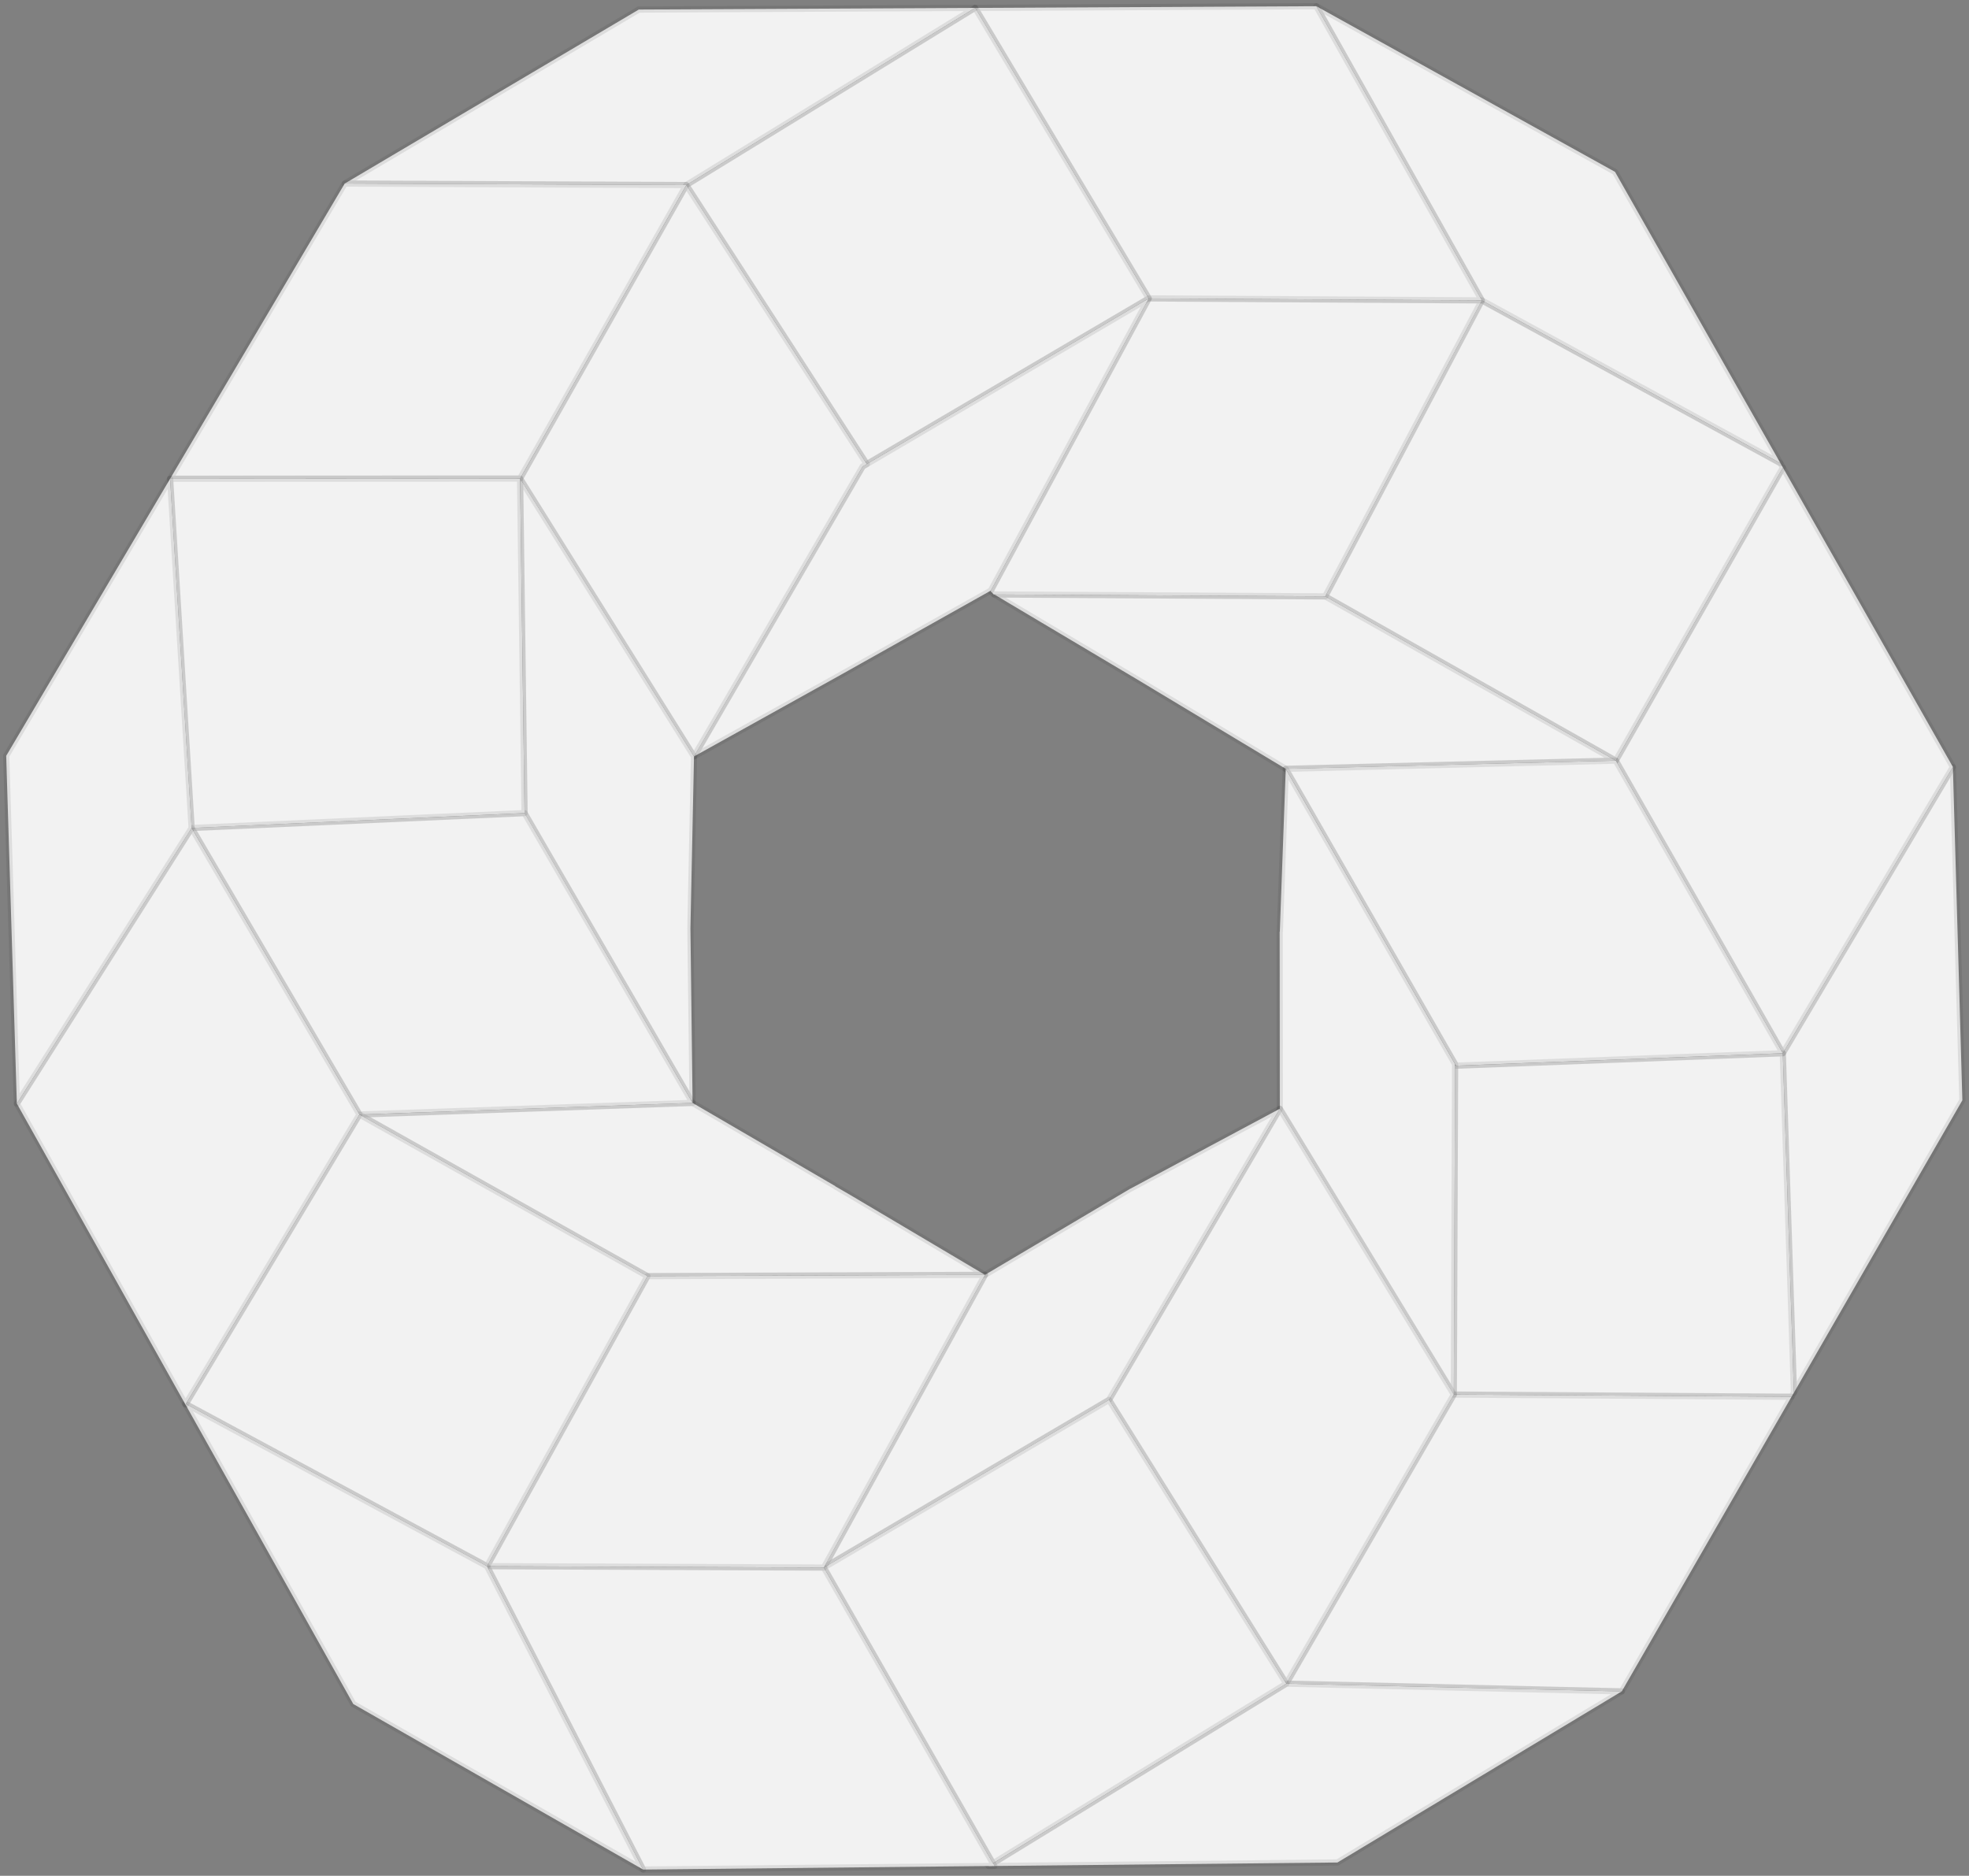 <?xml version="1.0" encoding="UTF-8"?> <svg xmlns="http://www.w3.org/2000/svg" width="317" height="302" viewBox="0 0 317 302" fill="none"><rect x="0" y="0" width="317" height="302" fill="#808080" stroke="none"/> <path d="M287.024 169.579L314.404 123.49L315.931 177.146L288.818 224.204L287.024 169.579Z" fill="#F2F2F2" stroke="#232425" stroke-opacity="0.1" stroke-linecap="round" stroke-linejoin="round"></path> <path d="M260.141 122.458L287.042 75.282L314.406 123.481L287.024 169.572L260.141 122.458Z" fill="#F2F2F2" stroke="#232425" stroke-opacity="0.1" stroke-linecap="round" stroke-linejoin="round"></path> <path d="M213.36 96.018L238.567 48.363L286.632 74.578L287.04 75.276L260.135 122.456L213.36 96.018Z" fill="#F2F2F2" stroke="#232425" stroke-opacity="0.1" stroke-linecap="round" stroke-linejoin="round"></path> <path d="M238.571 48.361L211.926 1L260.013 27.671L286.639 74.573L238.571 48.361Z" fill="#F2F2F2" stroke="#232425" stroke-opacity="0.1" stroke-linecap="round" stroke-linejoin="round"></path> <path d="M234.058 224.526L234.259 171.588L287.021 169.582L288.813 224.211L288.421 224.881L234.058 224.526Z" fill="#F2F2F2" stroke="#232425" stroke-opacity="0.1" stroke-linecap="round" stroke-linejoin="round"></path> <path d="M182.82 109.231L182.209 108.87L162.094 96.906L160.1 95.714L213.357 96.019L260.134 122.46L207.002 123.787L182.82 109.231Z" fill="#F2F2F2" stroke="#232425" stroke-opacity="0.1" stroke-linecap="round" stroke-linejoin="round"></path> <path d="M207.086 271.065L234.06 224.53L288.425 224.883L261.098 272.314L207.086 271.065Z" fill="#F2F2F2" stroke="#232425" stroke-opacity="0.1" stroke-linecap="round" stroke-linejoin="round"></path> <path d="M207.002 123.782L260.139 122.463L287.021 169.575L234.412 171.574L207.002 123.782Z" fill="#F2F2F2" stroke="#232425" stroke-opacity="0.1" stroke-linecap="round" stroke-linejoin="round"></path> <path d="M159.994 95.71L159.49 95.188L159.693 94.768L184.946 48.044L238.57 48.363L213.356 96.017L159.994 95.71Z" fill="#F2F2F2" stroke="#232425" stroke-opacity="0.1" stroke-linecap="round" stroke-linejoin="round"></path> <path d="M184.949 48.042L157.004 1.274L211.923 1L238.569 48.361L184.949 48.042Z" fill="#F2F2F2" stroke="#232425" stroke-opacity="0.1" stroke-linecap="round" stroke-linejoin="round"></path> <path d="M206.045 178.51L206.02 150.018H206.045C206.17 146.574 207.002 123.805 207.002 123.805L234.263 171.334L234.056 224.537L206.045 178.51Z" fill="#F2F2F2" stroke="#232425" stroke-opacity="0.1" stroke-linecap="round" stroke-linejoin="round"></path> <path d="M178.552 225.38L206.048 178.509L234.061 224.529L207.088 271.062L178.552 225.38Z" fill="#F2F2F2" stroke="#232425" stroke-opacity="0.1" stroke-linecap="round" stroke-linejoin="round"></path> <path d="M207.084 271.069L261.089 272.314L215.322 299.862L159.161 300.434L207.084 271.069Z" fill="#F2F2F2" stroke="#232425" stroke-opacity="0.1" stroke-linecap="round" stroke-linejoin="round"></path> <path d="M110.497 29.795L156.994 1.262L184.943 48.046L139.552 74.71L110.497 29.795Z" fill="#F2F2F2" stroke="#232425" stroke-opacity="0.1" stroke-linecap="round" stroke-linejoin="round"></path> <path d="M138.891 75.102L184.941 48.051L159.522 95.081L159.278 95.22L135.383 108.636L111.73 121.786L138.891 75.102Z" fill="#F2F2F2" stroke="#232425" stroke-opacity="0.1" stroke-linecap="round" stroke-linejoin="round"></path> <path d="M158.581 205.249L181.944 191.395H181.96L204.056 179.572L206.039 178.51L178.546 225.382L132.644 252.37L158.581 205.249Z" fill="#F2F2F2" stroke="#232425" stroke-opacity="0.1" stroke-linecap="round" stroke-linejoin="round"></path> <path d="M55.505 29.551L102.843 1.538L156.971 1.271L110.493 29.793L55.505 29.551Z" fill="#F2F2F2" stroke="#232425" stroke-opacity="0.1" stroke-linecap="round" stroke-linejoin="round"></path> <path d="M132.638 252.376L178.549 225.382L207.087 271.069L159.856 299.997L132.638 252.376Z" fill="#F2F2F2" stroke="#232425" stroke-opacity="0.1" stroke-linecap="round" stroke-linejoin="round"></path> <path d="M83.734 77.051L110.496 29.798L139.551 74.721L138.886 75.102L111.732 121.79L83.734 77.051Z" fill="#F2F2F2" stroke="#232425" stroke-opacity="0.1" stroke-linecap="round" stroke-linejoin="round"></path> <path d="M84.454 130.923L83.74 77.055L111.731 121.792L111.156 149.464L111.503 177.566L84.454 130.923Z" fill="#F2F2F2" stroke="#232425" stroke-opacity="0.1" stroke-linecap="round" stroke-linejoin="round"></path> <path d="M55.497 29.551L110.491 29.793L83.727 77.044L27.388 77.078L55.497 29.551Z" fill="#F2F2F2" stroke="#232425" stroke-opacity="0.1" stroke-linecap="round" stroke-linejoin="round"></path> <path d="M78.414 252.158L132.635 252.379L160.095 300.419L103.537 301L78.414 252.158Z" fill="#F2F2F2" stroke="#232425" stroke-opacity="0.1" stroke-linecap="round" stroke-linejoin="round"></path> <path d="M57.878 179.444L111.498 177.57L134.476 190.966L134.465 190.987C135.149 191.36 137.216 192.582 144.305 196.79L156.6 204.084L158.578 205.253L104.231 205.458L57.878 179.444Z" fill="#F2F2F2" stroke="#232425" stroke-opacity="0.1" stroke-linecap="round" stroke-linejoin="round"></path> <path d="M30.859 133.308L84.458 130.917L111.496 177.568L57.879 179.437L30.859 133.308Z" fill="#F2F2F2" stroke="#232425" stroke-opacity="0.1" stroke-linecap="round" stroke-linejoin="round"></path> <path d="M78.414 252.153L104.239 205.463L158.579 205.253L132.642 252.377L78.414 252.153Z" fill="#F2F2F2" stroke="#232425" stroke-opacity="0.1" stroke-linecap="round" stroke-linejoin="round"></path> <path d="M29.92 226.045L57.872 179.442L104.234 205.463L78.409 252.158L29.92 226.045Z" fill="#F2F2F2" stroke="#232425" stroke-opacity="0.1" stroke-linecap="round" stroke-linejoin="round"></path> <path d="M27.388 77.081L83.729 77.049L84.451 130.908L30.852 133.31L27.388 77.081Z" fill="#F2F2F2" stroke="#232425" stroke-opacity="0.1" stroke-linecap="round" stroke-linejoin="round"></path> <path d="M56.876 274.347L29.773 225.966L78.409 252.158L103.53 300.993L56.876 274.347Z" fill="#F2F2F2" stroke="#232425" stroke-opacity="0.1" stroke-linecap="round" stroke-linejoin="round"></path> <path d="M2.718 177.682L30.852 133.315L57.87 179.435L29.859 226.132L2.718 177.682Z" fill="#F2F2F2" stroke="#232425" stroke-opacity="0.1" stroke-linecap="round" stroke-linejoin="round"></path> <path d="M1 121.69L27.386 77.085L30.853 133.31L2.714 177.68L1 121.69Z" fill="#F2F2F2" stroke="#232425" stroke-opacity="0.1" stroke-linecap="round" stroke-linejoin="round"></path> </svg> 